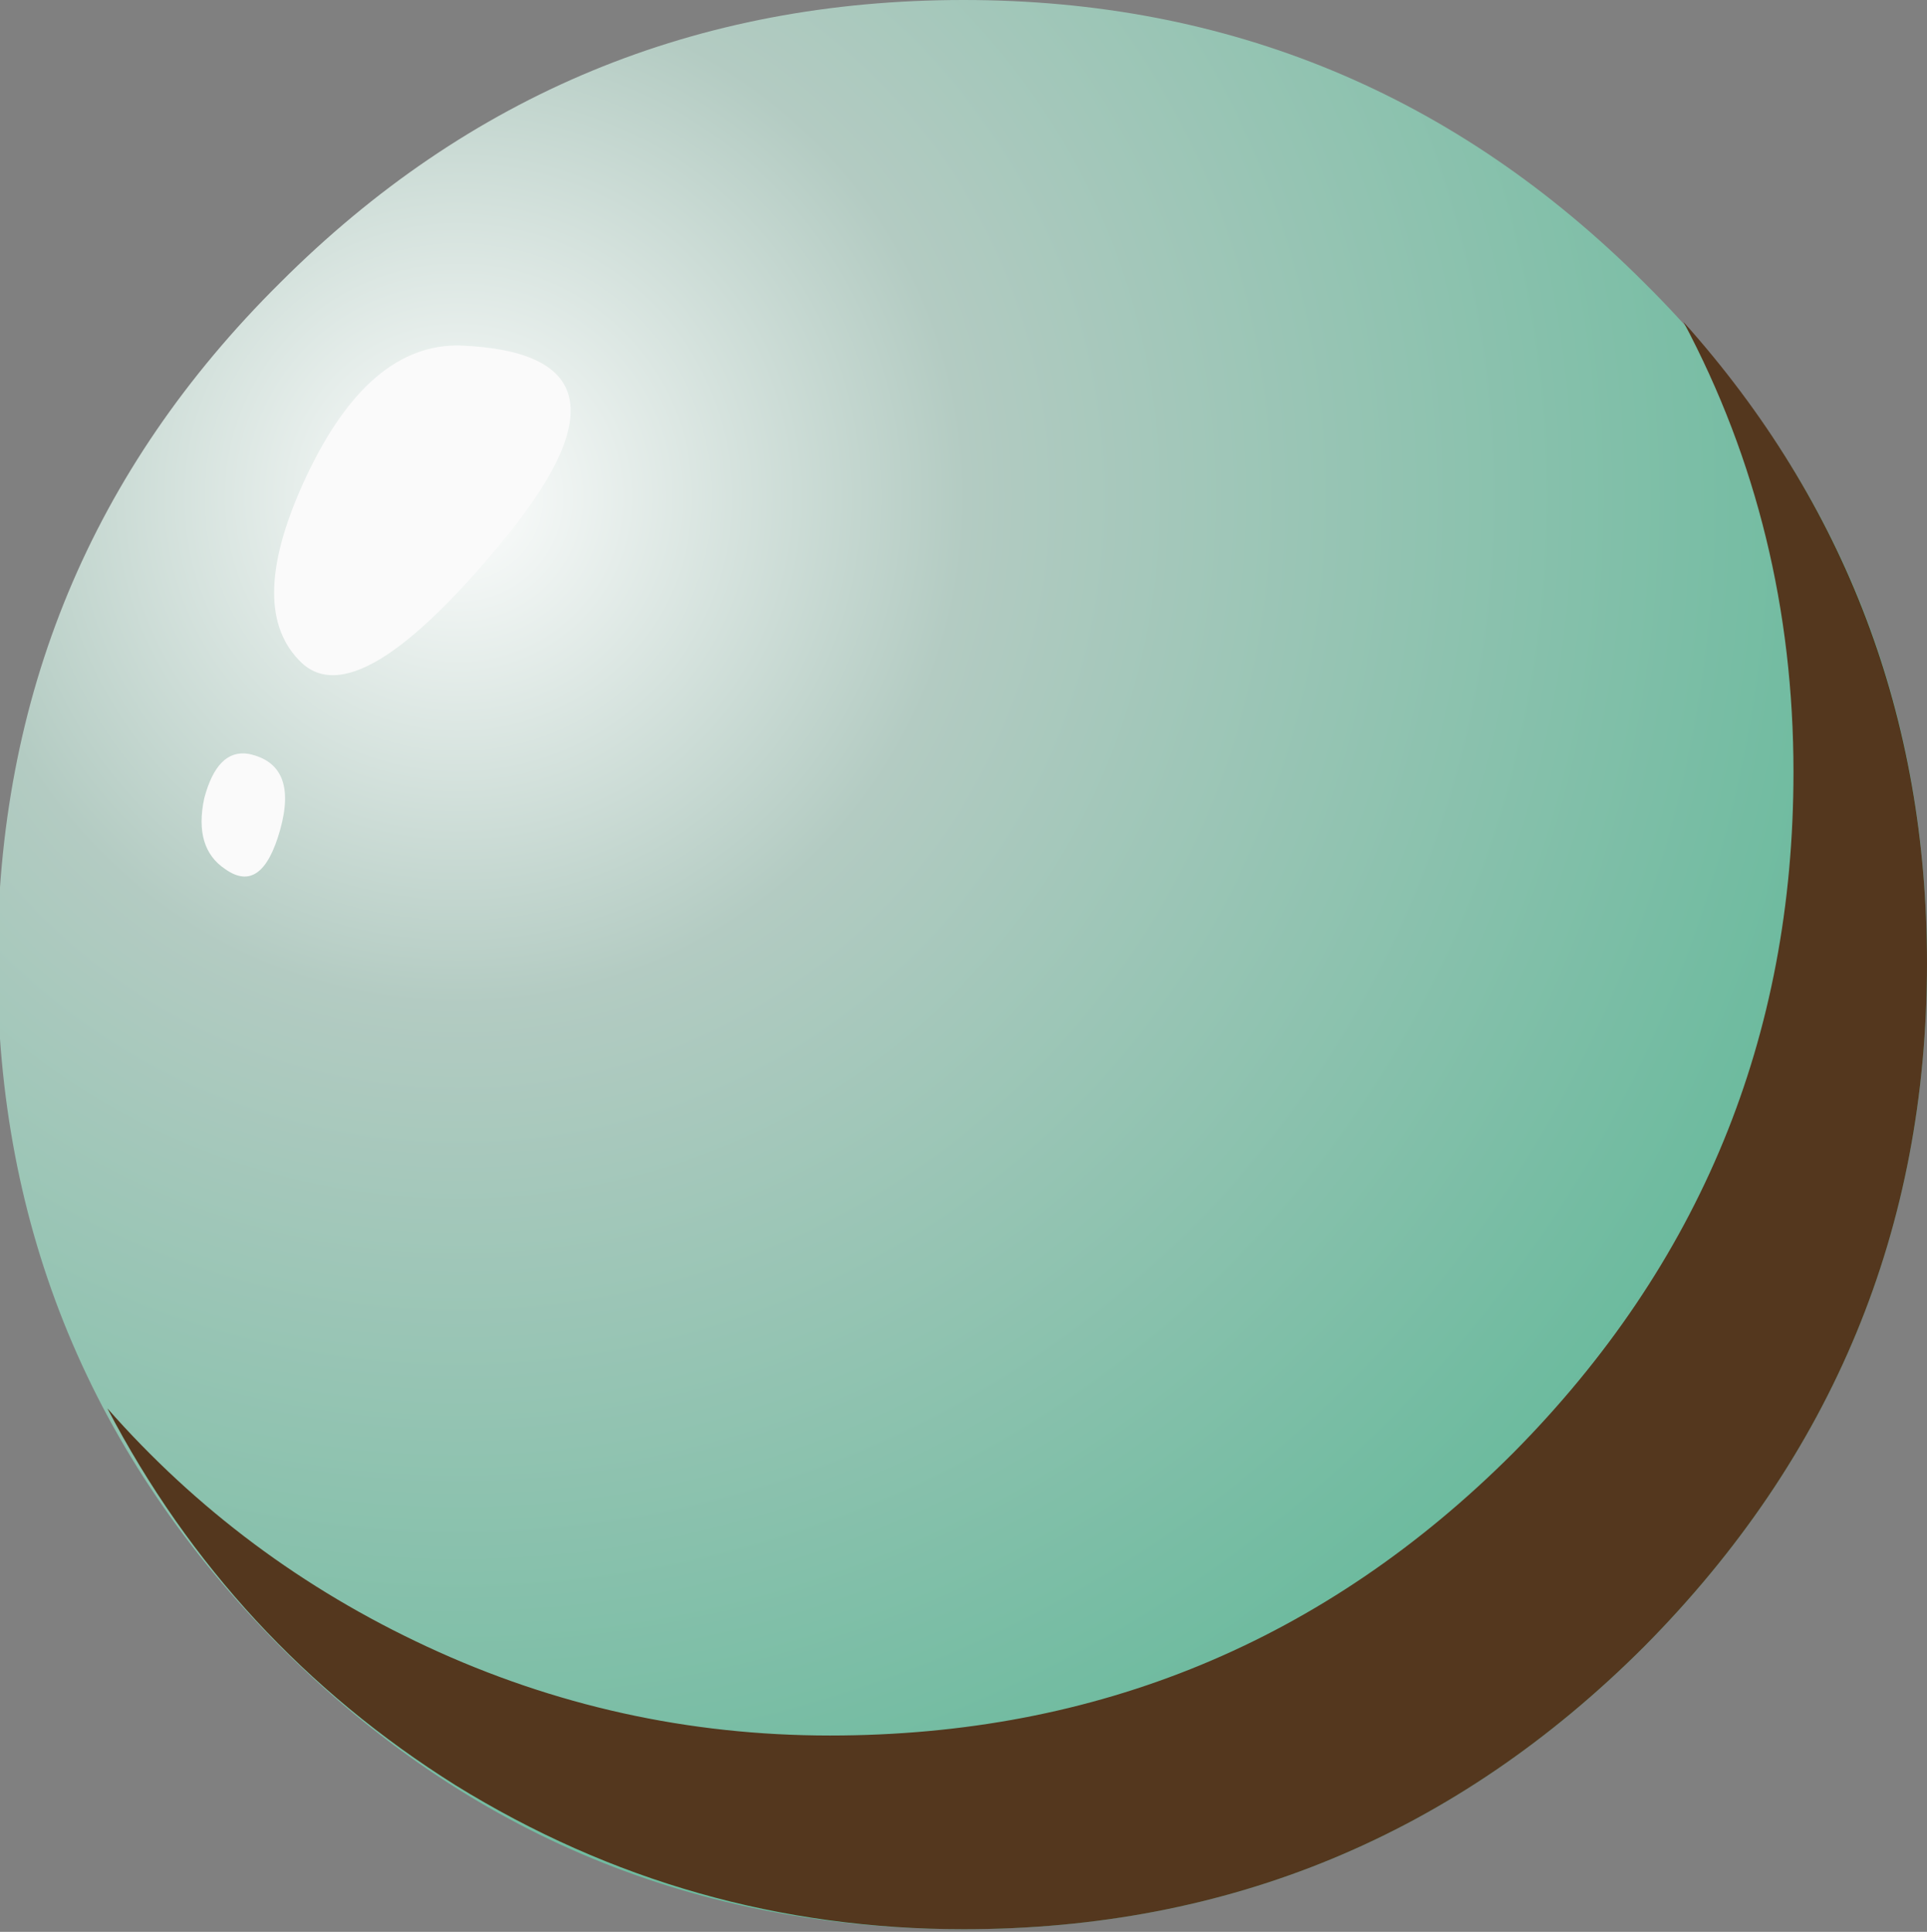 <?xml version="1.0" encoding="UTF-8" standalone="no"?><svg xmlns="http://www.w3.org/2000/svg" xmlns:xlink="http://www.w3.org/1999/xlink" fill="#000000" height="36.9" preserveAspectRatio="xMidYMid meet" version="1" viewBox="0.4 -0.0 36.8 36.9" width="36.8" zoomAndPan="magnify"><rect x="0.4" y="-0.0" width="36.8" height="36.9" fill="#808080" stroke="none"/><symbol id="b" preserveAspectRatio="xMidYMid meet" viewBox="0 -30.7 34.75 30.7"><g id="change1_1"><path clip-rule="evenodd" d="m30.1 0c3.1-3.467 4.65-7.55 4.65-12.25 0-5.067-1.8-9.417-5.4-13.05-3.6-3.6-7.934-5.4-13-5.4-3.5 0-6.733 0.917-9.7 2.75-2.867 1.8-5.083 4.2-6.65 7.2 1.7-1.933 3.733-3.45 6.1-4.55 2.433-1.133 5-1.7 7.7-1.7 5.1 0 9.45 1.8 13.05 5.4 3.566 3.6 5.35 7.934 5.35 13 0 3.1-0.7 5.967-2.1 8.6z" fill="#54371e" fill-rule="evenodd"/></g></symbol><radialGradient cx="13.19" cy="-0.055" gradientTransform="scale(1 -1) rotate(-46.313 .128 -.055)" gradientUnits="userSpaceOnUse" id="a" r="30.873" xlink:actuate="onLoad" xlink:show="other" xlink:type="simple"><stop offset="0" stop-color="#fefefe"/><stop offset="0.314" stop-color="#b3cbc2"/><stop offset="1" stop-color="#5eb797"/></radialGradient><path clip-rule="evenodd" d="m37.2 18.4c0 5.067-1.8 9.417-5.4 13.05-3.6 3.6-7.934 5.399-13 5.399-5.1 0-9.45-1.8-13.05-5.399-3.6-3.634-5.4-7.983-5.4-13.05 0-5.1 1.8-9.433 5.4-13 3.6-3.6 7.95-5.4 13.05-5.4 5.066 0 9.4 1.8 13 5.4 3.6 3.567 5.4 7.9 5.4 13z" fill="url(#a)" fill-rule="evenodd"/><g id="change2_1"><path clip-rule="evenodd" d="m9.2 6.6c2.433 0.1 2.75 1.283 0.95 3.55-1.967 2.433-3.317 3.25-4.05 2.45-0.667-0.7-0.617-1.867 0.15-3.5 0.8-1.7 1.783-2.533 2.95-2.5z" fill="#fafafa" fill-rule="evenodd"/></g><g id="change2_2"><path clip-rule="evenodd" d="m5.15 14.4c0.633 0.133 0.833 0.617 0.6 1.45s-0.583 1.083-1.05 0.75c-0.4-0.267-0.534-0.717-0.4-1.35 0.167-0.633 0.45-0.917 0.85-0.85z" fill="#fafafa" fill-rule="evenodd"/></g><use height="30.7" opacity="0.219" transform="matrix(1 0 0 -1 2.45 6.15)" width="34.75" xlink:actuate="onLoad" xlink:href="#b" xlink:show="embed" xlink:type="simple" y="-30.7"/></svg>